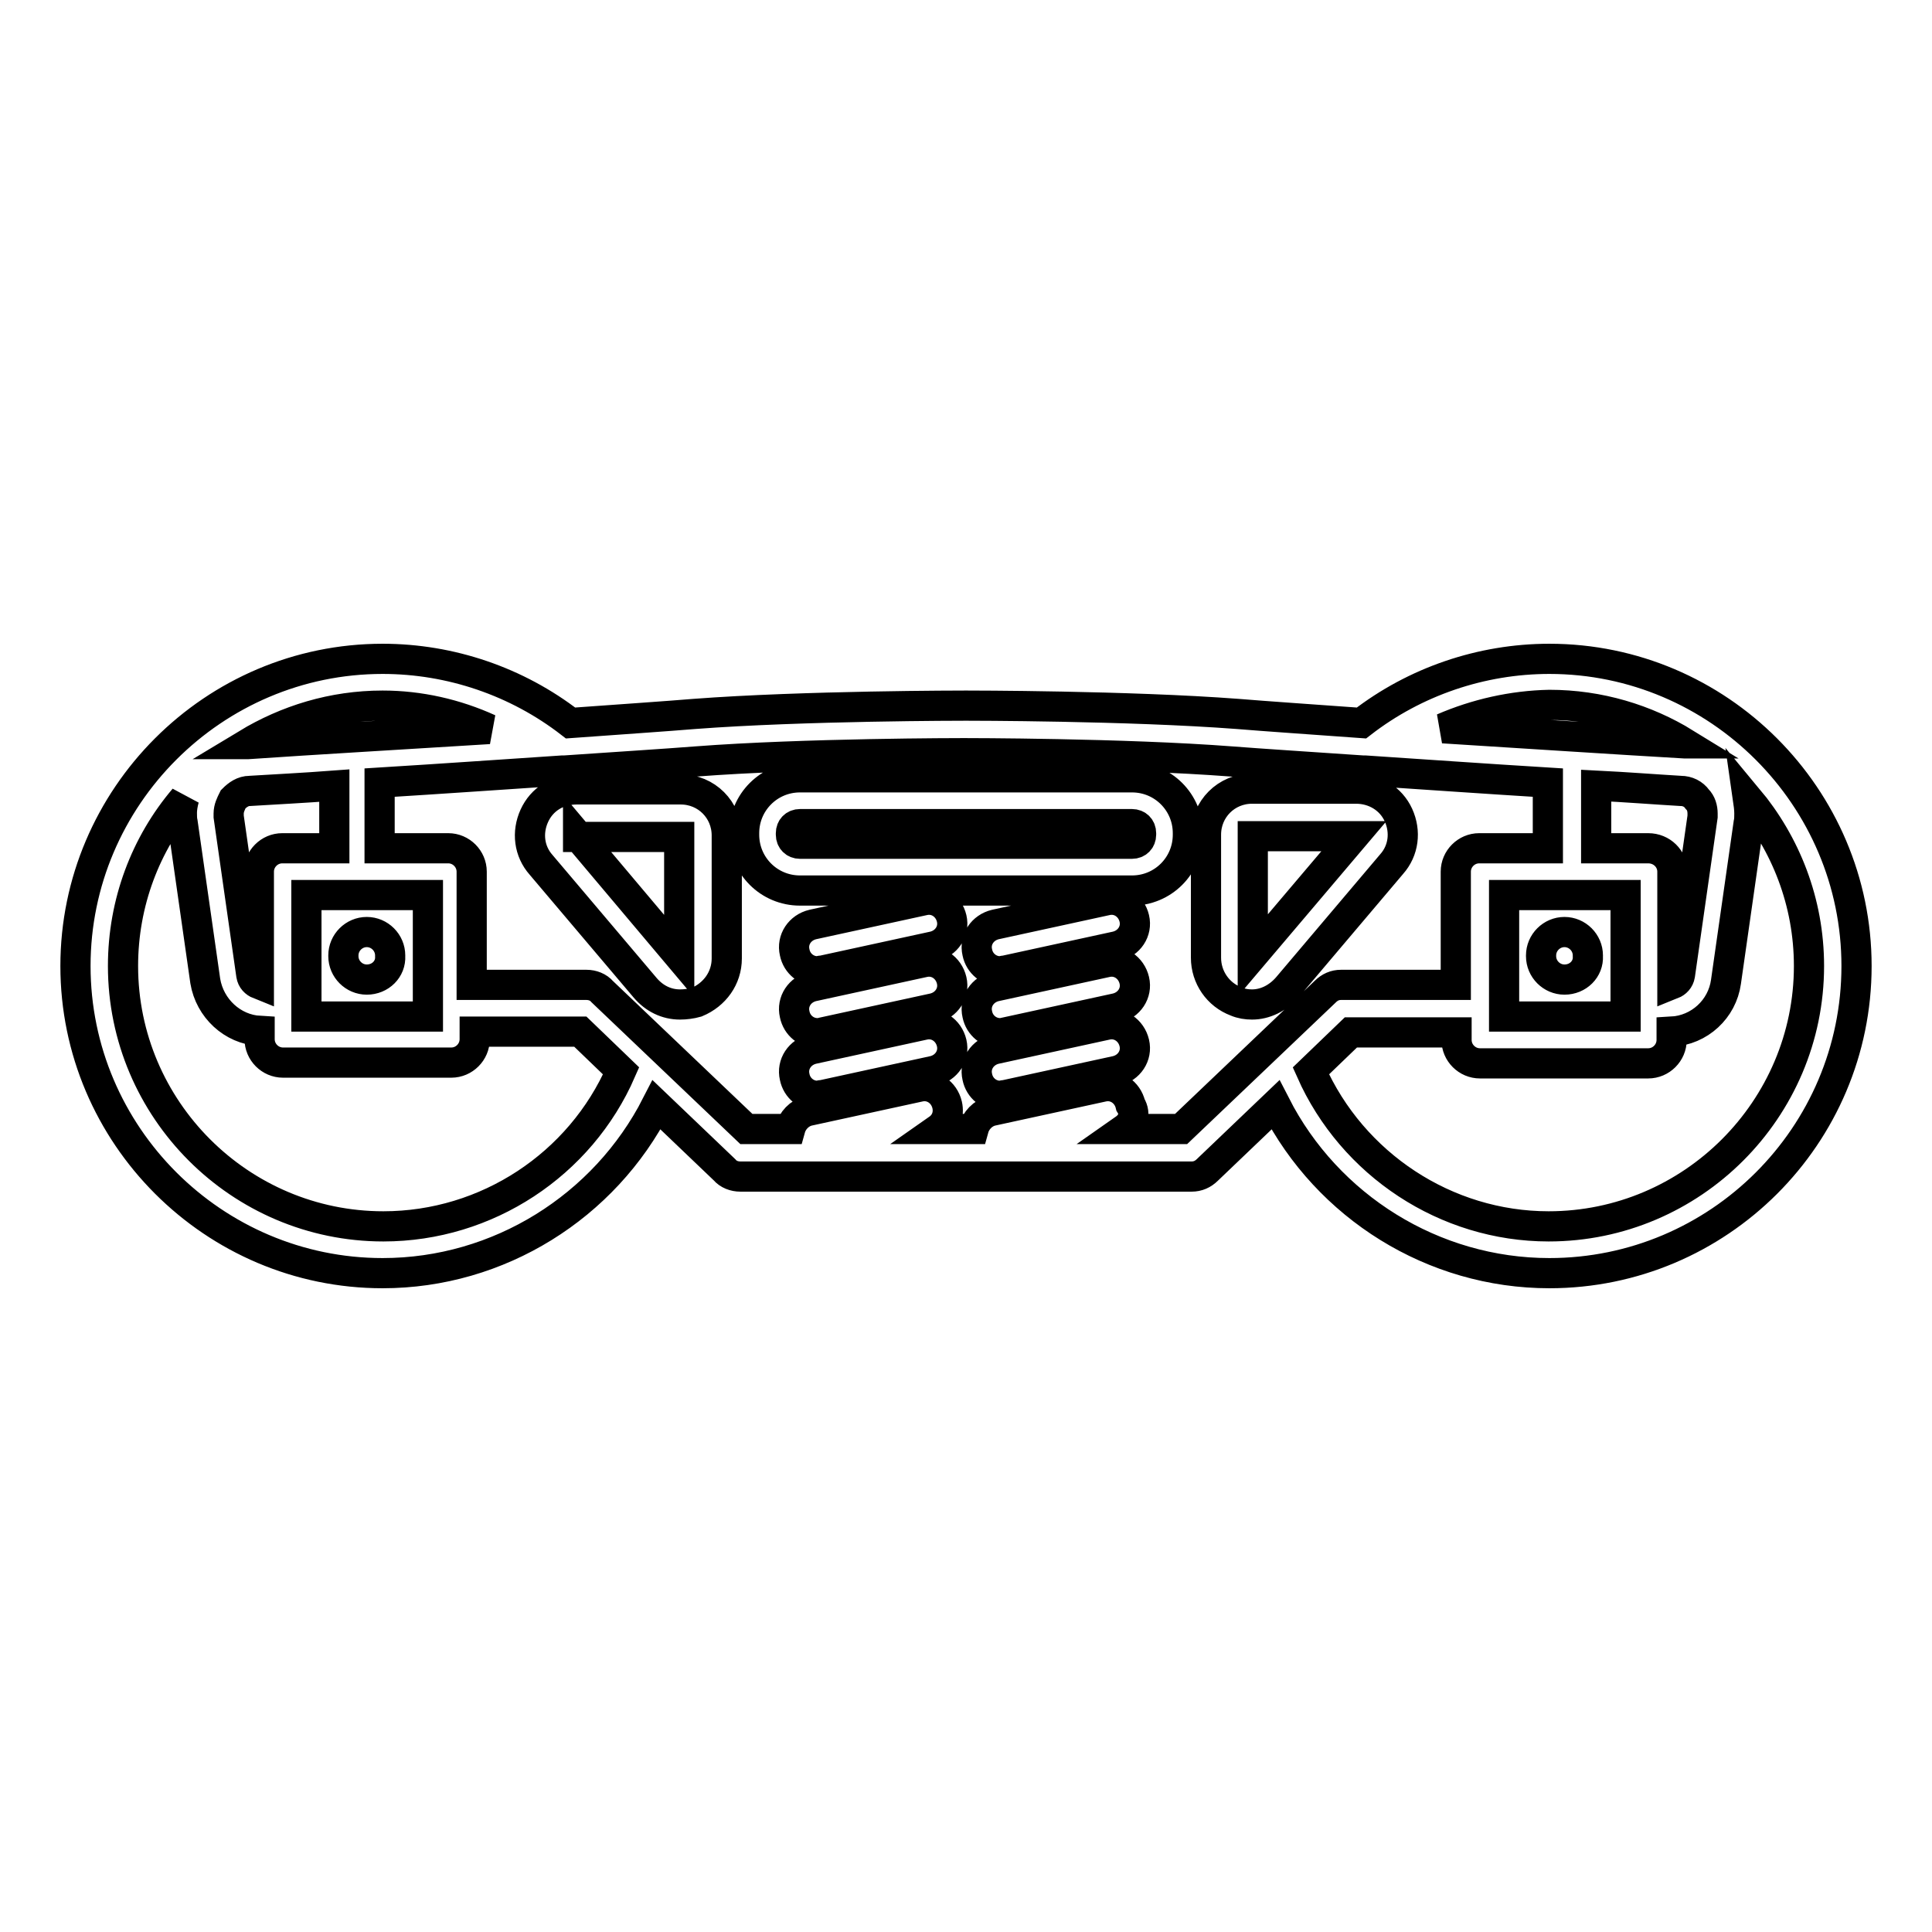 <?xml version="1.0" encoding="utf-8"?>
<!-- Svg Vector Icons : http://www.onlinewebfonts.com/icon -->
<!DOCTYPE svg PUBLIC "-//W3C//DTD SVG 1.1//EN" "http://www.w3.org/Graphics/SVG/1.1/DTD/svg11.dtd">
<svg version="1.1" xmlns="http://www.w3.org/2000/svg" xmlns:xlink="http://www.w3.org/1999/xlink" x="0px" y="0px" viewBox="0 0 256 256" enable-background="new 0 0 256 256" xml:space="preserve">
<g><g><path stroke-width="4" fill-opacity="0" stroke="#000000"  d="M205.3,168.7c-15.4,0-29.4-8.8-36.3-22.3l-9,8.6c-0.6,0.6-1.3,0.9-2.1,0.9H98.1c-0.8,0-1.6-0.3-2.1-0.9l-9-8.6c-6.9,13.5-20.9,22.3-36.3,22.3C28.3,168.7,10,150.4,10,128c0-22.4,18.3-40.7,40.7-40.7c9,0,17.8,3,24.9,8.5c6.9-0.5,12.8-0.9,16.4-1.2c14.5-1.1,35.7-1.1,36-1.1s21.5,0,36,1.1c3.6,0.3,9.5,0.7,16.4,1.2c7.1-5.5,15.9-8.5,24.9-8.5c22.4,0,40.7,18.3,40.7,40.7C246,150.5,227.7,168.7,205.3,168.7z M173.7,141.9c5.5,12.4,17.9,20.6,31.5,20.6c19,0,34.5-15.5,34.5-34.5c0-8.5-3.1-16.2-8.1-22.2c0.1,0.7,0.2,1.3,0.2,2c0,0.4,0,0.9-0.1,1.3l-3,21c-0.5,3.6-3.5,6.4-7.2,6.6v1.1c0,1.7-1.4,3.1-3.1,3.1h-22.3c-1.7,0-3.1-1.4-3.1-3.1v-1h-14L173.7,141.9z M24.4,105.8c-5.1,6-8.1,13.8-8.1,22.2c0,19,15.5,34.5,34.5,34.5c13.7,0,26.1-8.2,31.5-20.6l-5.4-5.2h-14v1c0,1.7-1.4,3.1-3.1,3.1H37.5c-1.7,0-3.1-1.4-3.1-3.1v-1.1c-3.6-0.2-6.6-3-7.2-6.6l-3-21c-0.1-0.4-0.1-0.9-0.1-1.3C24.1,107.2,24.2,106.5,24.4,105.8z M149,149.6h7.5l19.1-18.2c0.6-0.6,1.3-0.9,2.1-0.9h15.2v-15c0-1.7,1.4-3.1,3.1-3.1h9.1v-8.7c-8.1-0.5-16.7-1.1-24.2-1.6c-0.1,0-0.2,0-0.3,0c-7.3-0.5-13.6-0.9-17.4-1.2c-14.3-1.1-35.3-1.1-35.5-1.1s-21.2,0-35.5,1.1c-3.8,0.3-10.1,0.7-17.4,1.2c-0.1,0-0.2,0-0.3,0c-7.5,0.5-16.1,1.1-24.2,1.6v8.7h9.1c1.7,0,3.1,1.4,3.1,3.1v15h15.2c0.8,0,1.6,0.3,2.1,0.9l19.1,18.2h5.8c0.3-1.1,1.2-2.1,2.4-2.4l14.7-3.2c1.7-0.4,3.3,0.7,3.7,2.4c0.3,1.3-0.2,2.5-1.2,3.2h4.7c0.3-1.1,1.2-2.1,2.4-2.4l14.7-3.2c1.7-0.4,3.3,0.7,3.7,2.4C150.6,147.7,150,148.9,149,149.6z M199.3,134.7h16.1v-16.1h-16.1V134.7z M40.6,134.7h16.1v-16.1H40.6V134.7z M30.3,107.8c0,0.1,0,0.3,0,0.4l3,21c0.1,0.6,0.5,1,1,1.2v-14.9c0-1.7,1.4-3.1,3.1-3.1h6.9v-8.3c-4,0.3-7.9,0.5-11.2,0.7c-0.9,0-1.6,0.5-2.2,1.1C30.6,106.5,30.3,107.1,30.3,107.8z M221.6,115.5v14.9c0.5-0.2,0.9-0.6,1-1.2l3-21l0,0c0-0.1,0-0.3,0-0.4c0-0.7-0.2-1.4-0.7-1.9c-0.5-0.7-1.3-1.1-2.2-1.1c-3.4-0.2-7.2-0.5-11.2-0.7v8.3h6.9C220.2,112.4,221.6,113.8,221.6,115.5z M191.2,96.5c11.2,0.7,23.3,1.5,32,2c0,0,0,0,0.1,0c-5.2-3.2-11.4-5.1-18-5.1C200.4,93.5,195.6,94.6,191.2,96.5z M50.7,93.5c-6.6,0-12.7,1.9-18,5.1c0,0,0,0,0.1,0c8.7-0.6,20.8-1.3,32-2C60.4,94.6,55.6,93.5,50.7,93.5z M132.5,145.2c-1.4,0-2.7-1-3-2.5c-0.4-1.7,0.7-3.3,2.4-3.7l14.7-3.2c1.7-0.4,3.3,0.7,3.7,2.4c0.4,1.7-0.7,3.3-2.4,3.7l-14.7,3.2C133,145.1,132.7,145.2,132.5,145.2z M108.3,145.2c-1.4,0-2.7-1-3-2.5c-0.4-1.7,0.7-3.3,2.4-3.7l14.7-3.2c1.7-0.4,3.3,0.7,3.7,2.4c0.4,1.7-0.7,3.3-2.4,3.7l-14.7,3.2C108.7,145.1,108.5,145.2,108.3,145.2z M132.5,136.9c-1.4,0-2.7-1-3-2.5c-0.4-1.7,0.7-3.3,2.4-3.7l14.7-3.2c1.7-0.4,3.3,0.7,3.7,2.4c0.4,1.7-0.7,3.3-2.4,3.7l-14.7,3.2C133,136.9,132.7,136.9,132.5,136.9z M108.3,136.9c-1.4,0-2.7-1-3-2.5c-0.4-1.7,0.7-3.3,2.4-3.7l14.7-3.2c1.7-0.4,3.3,0.7,3.7,2.4c0.4,1.7-0.7,3.3-2.4,3.7l-14.7,3.2C108.7,136.9,108.5,136.9,108.3,136.9z M90.1,133.1c-1.8,0-3.4-0.8-4.6-2.2l-13.8-16.3c-1.6-1.8-1.9-4.3-0.9-6.5c1-2.2,3.1-3.5,5.6-3.5h13.8c3.4,0,6.1,2.7,6.1,6.1V127c0,2.6-1.6,4.8-4,5.8C91.6,133,90.8,133.1,90.1,133.1z M76.6,110.8L90,126.7v-15.8H76.6z M165.9,133.1c-0.7,0-1.4-0.1-2.1-0.4c-2.4-0.9-4-3.2-4-5.8v-16.3c0-3.4,2.7-6.1,6.1-6.1h13.8c2.4,0,4.6,1.3,5.6,3.5c1,2.2,0.7,4.7-0.9,6.5l-13.8,16.3C169.3,132.3,167.6,133.1,165.9,133.1z M166,110.8v15.8l13.4-15.8H166z M207.3,129.8c-1.7,0-3.1-1.4-3.1-3.1v-0.1c0-1.7,1.4-3.1,3.1-3.1c1.7,0,3.1,1.4,3.1,3.1v0.1C210.5,128.4,209.1,129.8,207.3,129.8z M48.6,129.8c-1.7,0-3.1-1.4-3.1-3.1v-0.1c0-1.7,1.4-3.1,3.1-3.1c1.7,0,3.1,1.4,3.1,3.1v0.1C51.8,128.4,50.4,129.8,48.6,129.8z M132.5,128.7c-1.4,0-2.7-1-3-2.5c-0.4-1.7,0.7-3.3,2.4-3.7l14.7-3.2c1.7-0.4,3.3,0.7,3.7,2.4c0.4,1.7-0.7,3.3-2.4,3.7l-14.7,3.2C133,128.6,132.7,128.7,132.5,128.7z M108.3,128.7c-1.4,0-2.7-1-3-2.5c-0.4-1.7,0.7-3.3,2.4-3.7l14.7-3.2c1.7-0.4,3.3,0.7,3.7,2.4c0.4,1.7-0.7,3.3-2.4,3.7l-14.7,3.2C108.7,128.6,108.5,128.7,108.3,128.7z M150,118H106c-4.1,0-7.4-3.3-7.4-7.4v-0.2c0-4.1,3.3-7.4,7.4-7.4H150c4.1,0,7.4,3.3,7.4,7.4v0.2C157.4,114.7,154.1,118,150,118z M106,109.2c-0.7,0-1.2,0.5-1.2,1.2v0.2c0,0.7,0.5,1.2,1.2,1.2H150c0.7,0,1.2-0.5,1.2-1.2v-0.2c0-0.7-0.5-1.2-1.2-1.2H106z"/><g></g><g></g><g></g><g></g><g></g><g></g><g></g><g></g><g></g><g></g><g></g><g></g><g></g><g></g><g></g></g></g>
</svg>